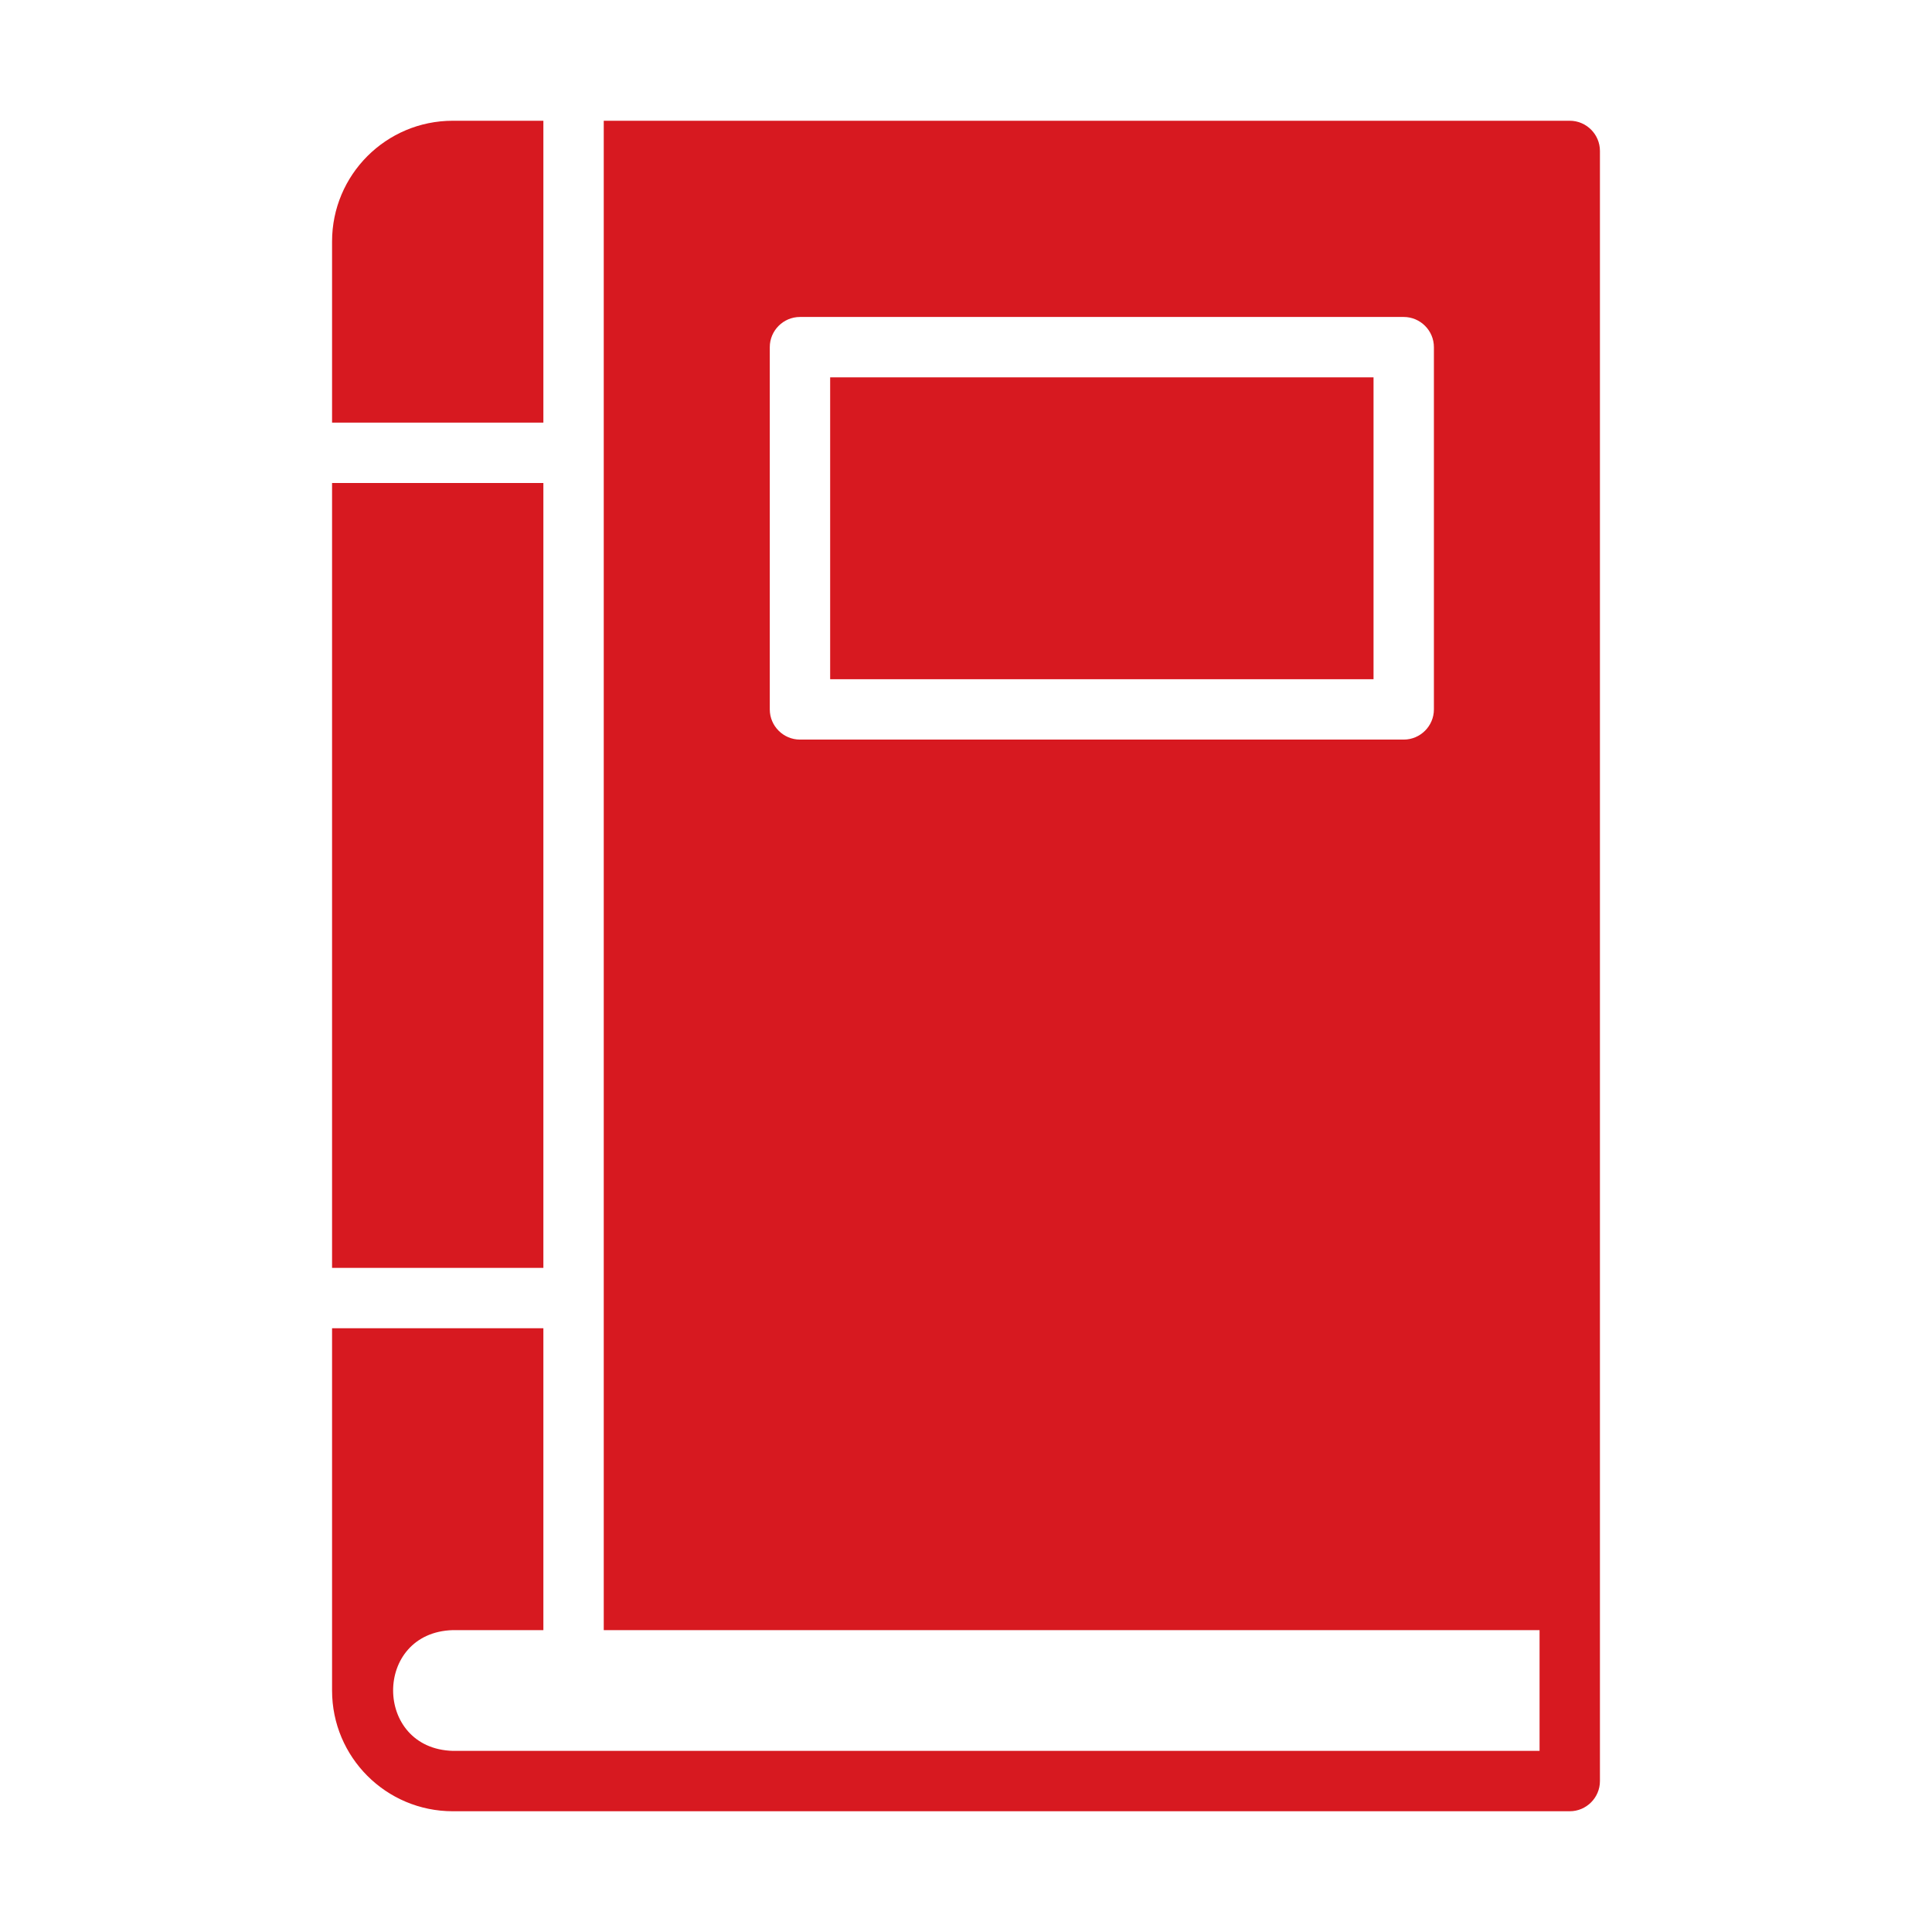 <svg xmlns="http://www.w3.org/2000/svg" viewBox="0 0 64 64"><rect width="7" height="26" x="11" y="16" fill="#d71920"/><path d="m18,4h-3c-2.21,0-4,1.79-4,4v6h7V4Z" fill="#d71920"/><path d="m52,4H20v50h31v4H15c-2.63-.074-2.643-3.924 0-4-0,0,3,0,3,0v-10h-7v12c0,2.21,1.79,4,4,4h37c.55,0,1-.45,1-1V5c0-.55-.45-1-1-1Zm-4.5,19.5c0,.55-.45,1-1,1h-20c-.55,0-1-.45-1-1v-12c0-.55.45-1,1-1h20c.55,0,1,.45,1,1v12Z" fill="#d71920"/><rect width="18" height="10" x="27.5" y="12.5" fill="#d71920"/></svg>